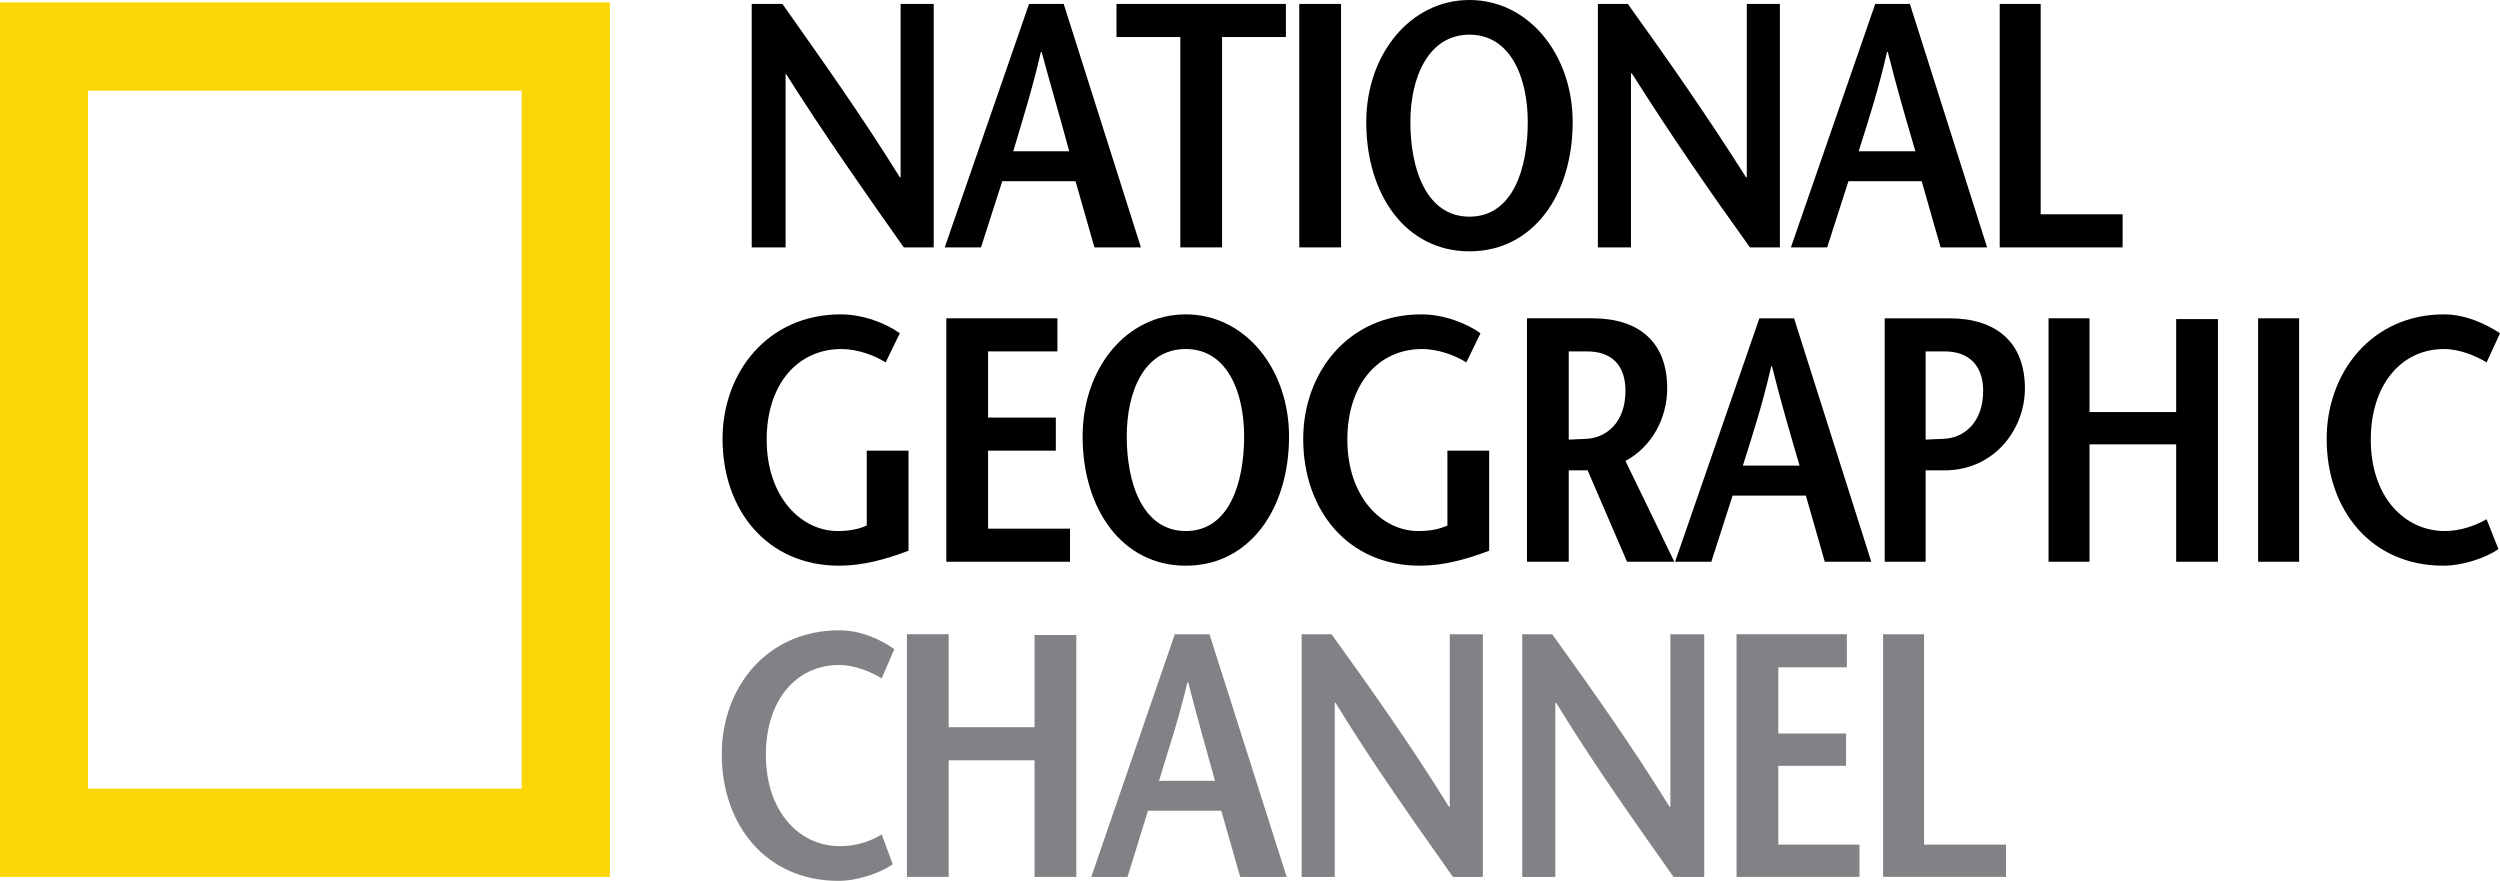 <?xml version="1.0" encoding="utf-8"?>
<!-- Generator: Adobe Illustrator 16.0.0, SVG Export Plug-In . SVG Version: 6.00 Build 0)  -->
<!DOCTYPE svg PUBLIC "-//W3C//DTD SVG 1.1//EN" "http://www.w3.org/Graphics/SVG/1.1/DTD/svg11.dtd">
<svg version="1.1"
	 id="svg2" xmlns:dc="http://purl.org/dc/elements/1.1/" xmlns:cc="http://creativecommons.org/ns#" xmlns:rdf="http://www.w3.org/1999/02/22-rdf-syntax-ns#" xmlns:svg="http://www.w3.org/2000/svg" xmlns:sodipodi="http://sodipodi.sourceforge.net/DTD/sodipodi-0.dtd" xmlns:inkscape="http://www.inkscape.org/namespaces/inkscape"
	 xmlns="http://www.w3.org/2000/svg" xmlns:xlink="http://www.w3.org/1999/xlink" x="0px" y="0px" width="1000px"
	 height="352.337px" viewBox="-210.504 -74.168 1000 352.337" enable-background="new -210.504 -74.168 1000 352.337"
	 xml:space="preserve">
<g>
	<path id="path2222" fill="#FCD604" d="M33.453,276.593h-243.957V-73.223H33.453V276.593z M-175.302,241.296H-1.844V-37.926
		h-173.458V241.296z"/>
	<g>
		<path id="path2224" d="M162.979,24.788h-11.975c-15.758-22.375-31.516-44.75-47.273-69.647l0,0v69.647H90.179v-97.381h12.291
			c15.757,22.376,31.515,44.437,46.958,69.333h0.315v-69.333h13.236V24.788"/>
		<path id="path2226" d="M194.809-13.66c3.782-12.921,7.563-24.582,11.031-39.709h0.314c4.097,15.127,7.564,26.788,11.031,39.709
			H194.809z M201.112-72.593l-33.72,97.381h14.497l8.509-26.472h29.308l7.564,26.472h18.594l-30.884-97.381H201.112"/>
		<path id="path2228" d="M261.621,24.788v-84.145h-25.528v-13.237h67.756v13.237h-25.525v84.145H261.621"/>
		<path id="path2230" d="M309.209,24.788h16.702v-97.381h-16.702V24.788z"/>
		<path id="path2232" d="M377.28,12.497c-17.334,0-23.637-19.224-23.637-37.817c0-17.964,7.249-34.982,23.637-34.982
			s23.321,17.018,23.321,34.982C400.602-6.727,394.614,12.497,377.28,12.497z M377.28,26.364c25.528,0,41.284-22.691,41.284-51.685
			c0-27.103-17.647-48.848-41.284-48.848s-41.284,21.745-41.284,48.848C335.996,3.673,351.753,26.364,377.28,26.364"/>
		<path id="path2234" d="M501.449,24.788h-11.976c-16.072-22.375-31.515-44.75-47.271-69.647h-0.315v69.647h-13.237v-97.381h11.978
			c16.071,22.376,31.513,44.437,47.271,69.333h0.315v-69.333h13.235V24.788"/>
		<path id="path2236" d="M532.965-13.66c4.097-12.921,7.878-24.582,11.346-39.709h0.313c3.783,15.127,7.25,26.788,11.031,39.709
			H532.965L532.965-13.66z M539.583-72.593l-33.722,97.381h14.497l8.509-26.472h29.31l7.563,26.472h18.594l-30.884-97.381H539.583"
			/>
		<path id="path2238" d="M589.377-72.593h16.387v84.145h32.775v13.236h-49.162V-72.593"/>
	</g>
	<g>
		<path id="path2240" d="M152.895,106.097v40.023c-9.139,3.468-18.279,5.989-27.734,5.989c-28.678,0-46.642-22.061-46.642-50.739
			c0-26.473,17.964-49.794,47.273-49.794c8.824,0,17.963,3.466,23.636,7.563L143.754,70.8c-4.411-2.836-11.345-5.358-17.648-5.358
			c-17.647,0-29.939,14.182-29.939,36.242c0,23.006,13.867,36.559,28.364,36.559c4.412,0,8.194-0.631,11.661-2.206v-29.94H152.895"
			/>
		<path id="path2242" d="M212.458,66.388h-27.733v26.473h27.103v13.236h-27.103v31.2H217.5v13.235h-49.478v-97.38h44.436V66.388"/>
		<path id="path2244" d="M263.827,138.243c-17.334,0-23.637-19.225-23.637-37.818c0-17.964,6.934-34.982,23.637-34.982
			c16.388,0,23.321,17.019,23.321,34.982C287.148,119.019,281.16,138.243,263.827,138.243z M263.827,152.109
			c25.527,0,41.284-22.691,41.284-51.685c0-27.103-17.648-48.849-41.284-48.849c-23.952,0-41.284,21.746-41.284,48.849
			C222.543,129.418,238.299,152.109,263.827,152.109"/>
		<path id="path2246" d="M385.159,106.097v40.023c-9.139,3.468-18.278,5.989-27.732,5.989c-28.679,0-46.643-22.061-46.643-50.739
			c0-26.473,17.963-49.794,47.271-49.794c8.825,0,17.965,3.466,23.637,7.563L376.021,70.8c-4.412-2.836-11.346-5.358-17.649-5.358
			c-17.647,0-29.938,14.182-29.938,36.242c0,23.006,13.866,36.559,28.363,36.559c4.412,0,8.194-0.631,11.66-2.206v-29.94H385.159"/>
		<path id="path2248" d="M416.989,66.388h7.248c10.086,0,15.443,5.673,15.443,15.758c0,12.921-7.879,18.909-15.757,19.225
			c-1.577,0-5.674,0.314-6.935,0.314V66.388L416.989,66.388z M459.221,150.532l-19.54-40.339
			c10.715-5.672,16.702-17.333,16.702-28.993c0-18.594-11.346-28.048-29.939-28.048h-26.157v97.38h16.703v-36.557h7.563
			l15.758,36.557H459.221"/>
		<path id="path2250" d="M486.637,112.085c4.097-12.921,7.88-24.582,11.347-39.709h0.315c3.781,15.127,7.247,26.789,11.028,39.709
			H486.637L486.637,112.085z M493.256,53.152l-33.722,97.38h14.497l8.509-26.471h29.31l7.564,26.471h18.594l-30.887-97.38H493.256"
			/>
		<path id="path2252" d="M559.752,150.532h-16.388v-97.38h25.842c18.595,0,30.255,9.455,30.255,28.048
			c0,16.388-12.291,32.775-32.146,32.775h-7.563v-12.291c0.631,0,5.358-0.315,7.249-0.315c7.879-0.314,15.757-6.302,15.757-19.224
			c0-10.084-5.672-15.758-15.442-15.758h-7.563V150.532"/>
		<path id="path2254" d="M676.673,150.532H659.97v-46.957h-34.667v46.957h-16.388v-97.38h16.388v37.503h34.667V53.467h16.703
			V150.532"/>
		<path id="path2256" d="M692.745,150.532h16.388v-97.38h-16.388V150.532z"/>
		<path id="path2258" d="M784.139,70.8c-4.097-2.522-10.715-5.358-17.019-5.358c-17.019,0-29.309,14.182-29.309,36.242
			c0,23.006,13.552,36.559,29.624,36.559c6.304,0,12.291-2.206,16.703-4.728l4.728,11.975c-5.043,3.467-14.183,6.619-22.062,6.619
			c-28.678,0-46.641-22.061-46.641-50.739c0-26.473,17.963-49.794,46.956-49.794c8.51,0,16.703,3.782,22.376,7.564L784.139,70.8"/>
	</g>
	<g>
		<path id="path2260" fill="#818285" d="M142.179,197.175c-4.097-2.521-10.715-5.356-17.018-5.356
			c-17.019,0-29.309,13.866-29.309,35.926c0,23.006,13.551,36.557,29.624,36.557c6.303,0,12.291-1.889,16.703-4.727l4.412,11.976
			c-5.042,3.468-13.867,6.619-21.745,6.619c-28.678,0-46.642-22.062-46.642-50.738c0-26.475,17.964-49.48,46.958-49.48
			c8.508,0,16.388,3.468,22.06,7.564L142.179,197.175"/>
		<path id="path2262" fill="#818285" d="M220.021,276.593h-16.703V229.95h-34.352v46.643h-16.703v-97.067h16.703v37.188h34.352
			v-36.87h16.703V276.593"/>
		<path id="path2264" fill="#818285" d="M253.112,238.144c3.781-12.605,7.878-24.581,11.345-39.394h0.315
			c3.782,14.813,7.249,26.788,10.715,39.394H253.112z M259.415,179.525l-33.406,97.067h14.497l8.194-26.474h29.309l7.563,26.474
			h18.595l-30.885-97.067H259.415"/>
		<path id="path2266" fill="#818285" d="M382.638,276.593h-11.976c-15.757-22.375-31.514-44.437-46.957-69.648h-0.315v69.648
			h-13.235v-97.067h11.976c16.072,22.377,31.514,44.122,46.957,69.019h0.315v-69.019h13.235V276.593"/>
		<path id="path2268" fill="#818285" d="M471.195,276.593h-12.291c-15.758-22.375-31.515-44.437-46.958-69.648h-0.313v69.648
			h-13.237v-97.067h11.976c16.072,22.377,31.516,44.122,46.957,69.019h0.315v-69.019h13.552V276.593"/>
		<path id="path2270" fill="#818285" d="M528.236,192.763h-27.418v26.474h27.103v12.92h-27.103v31.516h32.462v12.921h-49.163
			v-97.067h44.119V192.763"/>
		<path id="path2272" fill="#818285" d="M542.733,179.525h16.388v84.146h32.777v12.921h-49.165V179.525"/>
	</g>
</g>
</svg>
